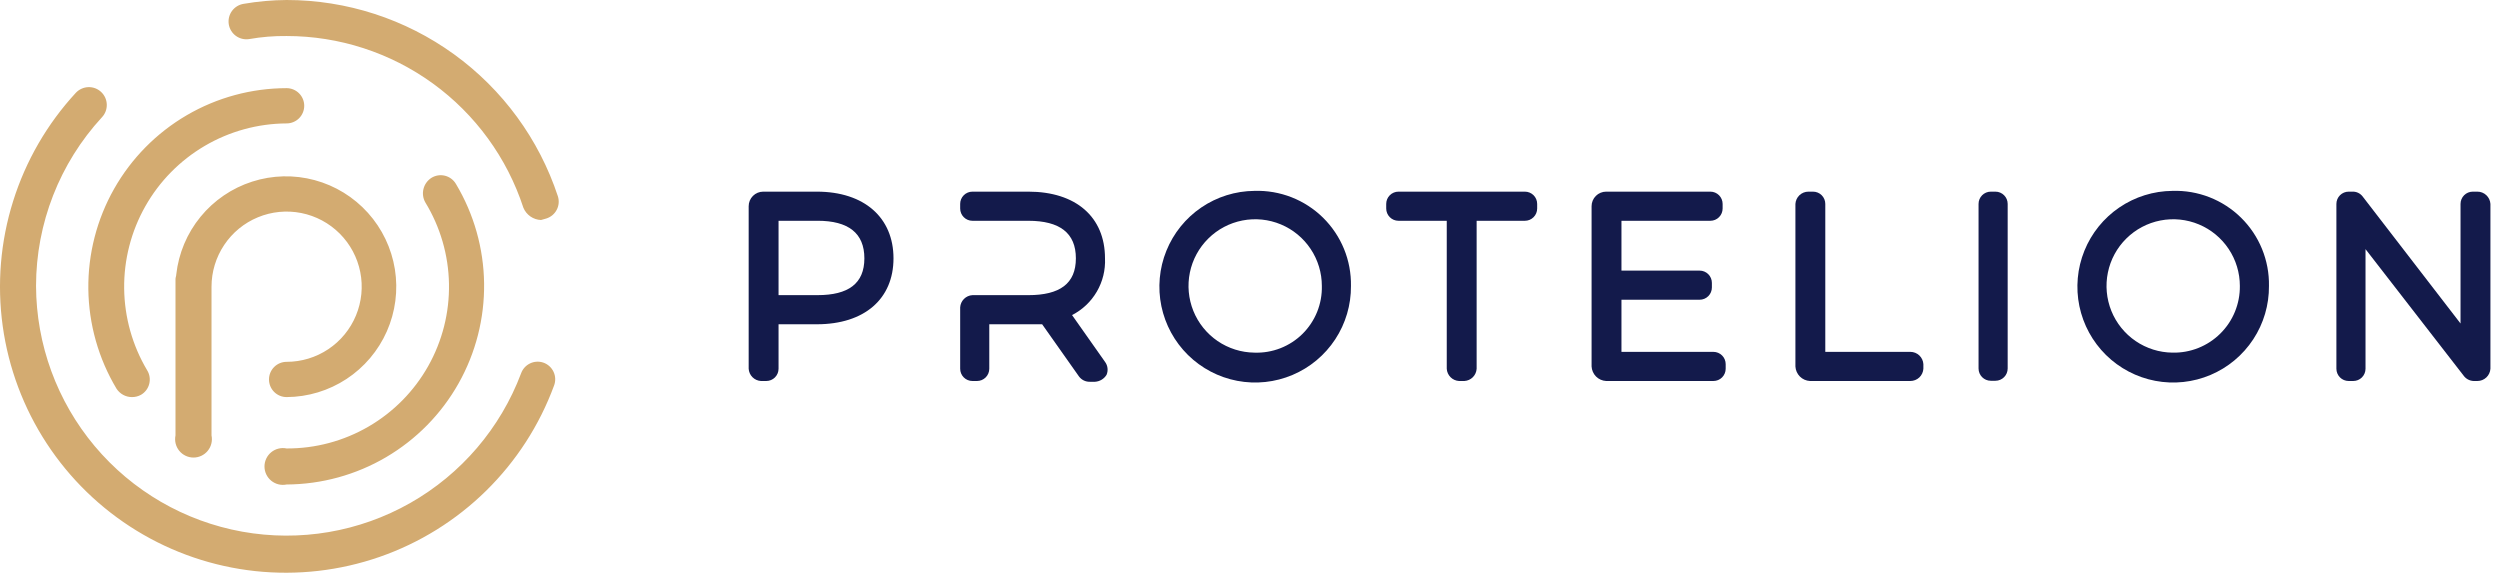 <svg width="188" height="44" viewBox="0 0 188 44" fill="none" xmlns="http://www.w3.org/2000/svg">
<path fill-rule="evenodd" clip-rule="evenodd" d="M18.729 2.94C19.661 2.775 20.607 2.698 21.553 2.709C25.503 2.708 29.352 3.957 32.55 6.276C35.748 8.595 38.131 11.867 39.359 15.623C39.468 15.887 39.652 16.114 39.886 16.278C40.121 16.441 40.398 16.534 40.684 16.545L41.087 16.43C41.254 16.377 41.409 16.292 41.543 16.18C41.677 16.067 41.787 15.929 41.867 15.774C41.948 15.618 41.997 15.449 42.011 15.274C42.026 15.1 42.005 14.924 41.952 14.758C40.534 10.465 37.8 6.728 34.138 4.079C30.476 1.429 26.072 0.002 21.553 0C20.471 0.008 19.392 0.104 18.326 0.288C17.974 0.342 17.659 0.533 17.448 0.819C17.237 1.106 17.149 1.464 17.202 1.816C17.256 2.168 17.447 2.484 17.733 2.694C18.019 2.905 18.378 2.994 18.729 2.94ZM40.857 27.268C40.528 27.157 40.169 27.179 39.857 27.33C39.544 27.481 39.303 27.748 39.186 28.075C37.633 32.199 34.684 35.648 30.852 37.824C27.021 39.999 22.549 40.762 18.213 39.981C13.877 39.2 9.952 36.923 7.12 33.548C4.288 30.172 2.727 25.91 2.71 21.503C2.713 16.803 4.482 12.276 7.665 8.82C7.787 8.692 7.881 8.54 7.944 8.375C8.006 8.21 8.036 8.034 8.03 7.857C8.025 7.68 7.985 7.507 7.913 7.345C7.84 7.184 7.736 7.039 7.608 6.918C7.479 6.797 7.328 6.702 7.163 6.639C6.998 6.577 6.822 6.547 6.645 6.553C6.469 6.558 6.295 6.598 6.134 6.671C5.973 6.743 5.827 6.847 5.706 6.975C3.549 9.311 1.937 12.096 0.986 15.13C0.034 18.164 -0.233 21.371 0.204 24.521C0.64 27.671 1.77 30.684 3.511 33.344C5.252 36.005 7.561 38.246 10.272 39.906C12.982 41.566 16.028 42.604 19.188 42.946C22.348 43.287 25.544 42.922 28.547 41.879C31.549 40.836 34.283 39.139 36.551 36.911C38.819 34.684 40.565 31.981 41.664 28.997C41.728 28.831 41.757 28.653 41.751 28.475C41.745 28.297 41.703 28.122 41.627 27.961C41.552 27.799 41.445 27.655 41.313 27.536C41.18 27.417 41.025 27.325 40.857 27.268ZM20.616 27.598C20.864 27.349 21.201 27.21 21.553 27.21C22.67 27.21 23.762 26.878 24.69 26.258C25.619 25.637 26.343 24.755 26.77 23.722C27.198 22.69 27.31 21.554 27.092 20.458C26.874 19.362 26.336 18.355 25.546 17.565C24.756 16.775 23.75 16.237 22.655 16.019C21.559 15.801 20.424 15.913 19.392 16.341C18.36 16.768 17.478 17.492 16.858 18.422C16.237 19.351 15.906 20.443 15.906 21.56V32.744C15.948 32.945 15.944 33.153 15.895 33.353C15.847 33.553 15.754 33.739 15.624 33.898C15.495 34.058 15.331 34.186 15.146 34.274C14.96 34.363 14.757 34.408 14.552 34.408C14.346 34.408 14.143 34.363 13.958 34.274C13.772 34.186 13.609 34.058 13.479 33.898C13.349 33.739 13.257 33.553 13.208 33.353C13.159 33.153 13.156 32.945 13.197 32.744V20.984C13.197 20.926 13.212 20.868 13.226 20.811C13.241 20.753 13.255 20.695 13.255 20.638C13.433 19.047 14.066 17.542 15.079 16.304C16.092 15.065 17.442 14.146 18.965 13.657C20.488 13.167 22.119 13.129 23.664 13.546C25.208 13.963 26.599 14.818 27.669 16.007C28.739 17.197 29.443 18.67 29.696 20.25C29.948 21.831 29.738 23.45 29.092 24.914C28.446 26.378 27.39 27.624 26.053 28.502C24.715 29.379 23.153 29.852 21.553 29.861C21.201 29.861 20.864 29.722 20.616 29.473C20.367 29.224 20.228 28.887 20.228 28.536C20.228 28.184 20.367 27.847 20.616 27.598ZM21.553 36.434C24.186 36.421 26.77 35.711 29.04 34.377C31.311 33.042 33.189 31.131 34.482 28.835C35.775 26.54 36.439 23.944 36.404 21.309C36.37 18.675 35.64 16.096 34.288 13.835C34.199 13.682 34.08 13.548 33.938 13.442C33.796 13.335 33.635 13.258 33.463 13.215C33.291 13.172 33.112 13.164 32.937 13.191C32.762 13.219 32.594 13.281 32.444 13.374C32.146 13.565 31.932 13.862 31.846 14.205C31.76 14.548 31.809 14.911 31.983 15.219C33.111 17.067 33.726 19.183 33.764 21.348C33.802 23.513 33.261 25.649 32.198 27.535C31.135 29.421 29.588 30.989 27.716 32.077C25.845 33.165 23.717 33.734 21.553 33.724C21.351 33.682 21.143 33.686 20.944 33.735C20.744 33.783 20.558 33.876 20.399 34.006C20.239 34.135 20.111 34.299 20.023 34.485C19.935 34.67 19.889 34.873 19.889 35.079C19.889 35.284 19.935 35.487 20.023 35.673C20.111 35.858 20.239 36.022 20.399 36.152C20.558 36.282 20.744 36.374 20.944 36.423C21.143 36.472 21.351 36.475 21.553 36.434ZM9.256 29.69C9.055 29.579 8.885 29.421 8.76 29.227C7.405 26.962 6.675 24.379 6.643 21.739C6.612 19.1 7.28 16.499 8.58 14.202C9.88 11.906 11.766 9.995 14.045 8.664C16.324 7.334 18.914 6.632 21.553 6.629C21.904 6.629 22.241 6.769 22.49 7.018C22.738 7.266 22.878 7.604 22.878 7.955C22.878 8.307 22.738 8.644 22.49 8.893C22.241 9.141 21.904 9.281 21.553 9.281C19.389 9.291 17.266 9.874 15.4 10.969C13.533 12.064 11.99 13.633 10.925 15.518C9.86 17.403 9.312 19.535 9.337 21.7C9.362 23.864 9.958 25.984 11.065 27.844C11.159 27.994 11.221 28.162 11.248 28.338C11.275 28.513 11.267 28.692 11.224 28.864C11.181 29.036 11.104 29.197 10.998 29.339C10.891 29.481 10.757 29.599 10.604 29.689C10.393 29.806 10.154 29.865 9.913 29.861C9.683 29.86 9.457 29.801 9.256 29.69Z" fill="url(#paint0_linear_1_5)"/>
<path d="M61.428 14.412H57.395C57.104 14.412 56.826 14.527 56.621 14.732C56.415 14.938 56.3 15.216 56.3 15.507V27.728C56.314 27.968 56.415 28.195 56.585 28.365C56.755 28.535 56.982 28.637 57.222 28.651H57.625C57.87 28.651 58.104 28.554 58.277 28.381C58.45 28.208 58.547 27.973 58.547 27.728V24.385H61.428C65.001 24.385 67.191 22.482 67.191 19.427C67.191 16.372 65.001 14.412 61.428 14.412ZM61.486 22.194H58.547V16.602H61.486C63.791 16.602 65.001 17.525 65.001 19.427C65.001 21.329 63.791 22.194 61.486 22.194Z" fill="#131A4B"/>
<path d="M80.618 23.693C81.397 23.296 82.045 22.682 82.484 21.925C82.924 21.169 83.136 20.302 83.096 19.427C83.096 16.314 80.906 14.412 77.333 14.412H73.126C72.882 14.412 72.647 14.509 72.475 14.682C72.302 14.855 72.205 15.09 72.205 15.334V15.68C72.205 15.925 72.302 16.16 72.475 16.332C72.647 16.506 72.882 16.603 73.126 16.603H77.333C79.696 16.603 80.906 17.525 80.906 19.427C80.906 21.33 79.696 22.195 77.333 22.195H73.126C72.886 22.208 72.66 22.31 72.49 22.48C72.32 22.65 72.218 22.877 72.205 23.117V27.729C72.205 27.973 72.302 28.208 72.475 28.381C72.647 28.554 72.882 28.651 73.126 28.651H73.472C73.717 28.651 73.951 28.554 74.124 28.381C74.297 28.208 74.394 27.973 74.394 27.729V24.385H78.37L81.136 28.305C81.229 28.432 81.35 28.535 81.49 28.605C81.631 28.676 81.786 28.711 81.943 28.709H82.346C82.522 28.698 82.691 28.645 82.842 28.555C82.992 28.465 83.119 28.339 83.211 28.19C83.28 28.031 83.306 27.857 83.285 27.684C83.265 27.512 83.2 27.348 83.096 27.21L80.618 23.693Z" fill="#131A4B"/>
<path d="M94.332 14.354C92.907 14.366 91.518 14.8 90.34 15.601C89.162 16.402 88.248 17.535 87.713 18.856C87.178 20.177 87.047 21.627 87.336 23.023C87.626 24.418 88.322 25.697 89.337 26.696C90.353 27.696 91.641 28.372 93.041 28.639C94.44 28.906 95.887 28.751 97.199 28.195C98.511 27.64 99.628 26.707 100.41 25.516C101.192 24.325 101.604 22.928 101.592 21.503C101.608 20.55 101.431 19.604 101.07 18.721C100.709 17.839 100.173 17.04 99.494 16.371C98.815 15.703 98.007 15.179 97.12 14.832C96.233 14.486 95.284 14.323 94.332 14.354ZM94.332 26.518C93.343 26.507 92.379 26.203 91.562 25.645C90.746 25.087 90.112 24.3 89.741 23.383C89.371 22.465 89.279 21.459 89.479 20.49C89.679 19.52 90.161 18.632 90.865 17.937C91.568 17.241 92.461 16.769 93.432 16.58C94.403 16.391 95.408 16.494 96.321 16.875C97.234 17.256 98.013 17.899 98.561 18.723C99.11 19.546 99.403 20.513 99.403 21.503C99.419 22.171 99.298 22.835 99.048 23.455C98.798 24.074 98.424 24.636 97.95 25.106C97.475 25.576 96.909 25.943 96.287 26.186C95.664 26.429 94.999 26.542 94.332 26.518Z" fill="#131A4B"/>
<path d="M114.673 14.412H105.165C104.921 14.412 104.686 14.509 104.513 14.682C104.34 14.855 104.243 15.09 104.243 15.334V15.68C104.243 15.925 104.34 16.16 104.513 16.332C104.686 16.506 104.921 16.603 105.165 16.603H108.796V27.729C108.809 27.969 108.911 28.196 109.081 28.366C109.251 28.536 109.477 28.637 109.718 28.651H110.121C110.361 28.637 110.588 28.536 110.758 28.366C110.928 28.196 111.029 27.969 111.043 27.729V16.603H114.673C114.918 16.603 115.152 16.506 115.325 16.332C115.498 16.16 115.595 15.925 115.595 15.68V15.334C115.595 15.09 115.498 14.855 115.325 14.682C115.152 14.509 114.918 14.412 114.673 14.412Z" fill="#131A4B"/>
<path d="M128.849 26.46H121.934V22.54H127.812C128.057 22.54 128.291 22.443 128.464 22.27C128.637 22.097 128.734 21.863 128.734 21.618V21.272C128.734 21.027 128.637 20.793 128.464 20.62C128.291 20.447 128.057 20.35 127.812 20.35H121.934V16.603H128.619C128.863 16.603 129.098 16.506 129.271 16.332C129.444 16.16 129.541 15.925 129.541 15.68V15.334C129.541 15.09 129.444 14.855 129.271 14.682C129.098 14.509 128.863 14.412 128.619 14.412H120.782C120.638 14.412 120.496 14.44 120.363 14.495C120.23 14.55 120.109 14.631 120.008 14.733C119.906 14.835 119.825 14.955 119.77 15.088C119.715 15.221 119.687 15.364 119.687 15.507V27.556C119.701 27.842 119.821 28.112 120.023 28.315C120.226 28.517 120.496 28.637 120.782 28.651H128.849C129.094 28.651 129.328 28.554 129.501 28.381C129.674 28.208 129.771 27.973 129.771 27.729V27.383C129.771 27.262 129.747 27.142 129.701 27.03C129.655 26.918 129.587 26.816 129.501 26.731C129.416 26.645 129.314 26.577 129.202 26.531C129.09 26.484 128.97 26.46 128.849 26.46Z" fill="#131A4B"/>
<path d="M143.658 26.46H137.262V15.334C137.262 15.09 137.165 14.855 136.992 14.682C136.819 14.509 136.585 14.412 136.34 14.412H135.994C135.744 14.412 135.503 14.507 135.321 14.678C135.139 14.85 135.03 15.085 135.015 15.334V27.556C135.029 27.842 135.149 28.112 135.351 28.315C135.553 28.517 135.824 28.637 136.11 28.651H143.658C143.909 28.651 144.149 28.556 144.332 28.385C144.514 28.213 144.623 27.979 144.638 27.729V27.383C144.623 27.133 144.514 26.898 144.332 26.727C144.149 26.555 143.909 26.46 143.658 26.46Z" fill="#131A4B"/>
<path d="M150.055 14.412H149.709C149.2 14.412 148.787 14.825 148.787 15.334V27.711C148.787 28.221 149.2 28.634 149.709 28.634H150.055C150.564 28.634 150.977 28.221 150.977 27.711V15.334C150.977 14.825 150.564 14.412 150.055 14.412Z" fill="#131A4B"/>
<path d="M163.366 14.354C161.941 14.366 160.552 14.8 159.374 15.601C158.196 16.402 157.282 17.535 156.747 18.856C156.212 20.177 156.081 21.627 156.37 23.023C156.66 24.418 157.356 25.697 158.371 26.696C159.387 27.696 160.675 28.372 162.075 28.639C163.474 28.906 164.921 28.751 166.233 28.195C167.545 27.64 168.662 26.707 169.444 25.516C170.226 24.325 170.638 22.928 170.626 21.503C170.643 20.55 170.465 19.604 170.104 18.721C169.744 17.839 169.207 17.04 168.528 16.371C167.849 15.703 167.042 15.179 166.154 14.832C165.267 14.486 164.318 14.323 163.366 14.354ZM163.366 26.518C162.377 26.507 161.413 26.203 160.596 25.645C159.78 25.087 159.146 24.3 158.775 23.383C158.405 22.465 158.314 21.459 158.514 20.49C158.713 19.52 159.195 18.632 159.899 17.937C160.602 17.241 161.495 16.769 162.466 16.58C163.437 16.391 164.442 16.494 165.355 16.875C166.268 17.256 167.047 17.899 167.596 18.723C168.144 19.546 168.437 20.513 168.437 21.503C168.445 22.169 168.318 22.829 168.066 23.445C167.813 24.061 167.439 24.619 166.965 25.087C166.492 25.555 165.93 25.923 165.311 26.169C164.693 26.415 164.031 26.534 163.366 26.518Z" fill="#131A4B"/>
<path d="M186.3 14.412H185.954C185.71 14.412 185.475 14.509 185.302 14.682C185.13 14.855 185.032 15.09 185.032 15.334V24.327L177.657 14.758C177.567 14.646 177.453 14.556 177.323 14.496C177.193 14.436 177.051 14.407 176.907 14.412H176.619C176.375 14.412 176.14 14.509 175.967 14.682C175.794 14.855 175.697 15.09 175.697 15.334V27.729C175.697 27.973 175.794 28.208 175.967 28.381C176.14 28.554 176.375 28.651 176.619 28.651H176.965C177.21 28.651 177.444 28.554 177.617 28.381C177.79 28.208 177.887 27.973 177.887 27.729V18.735L185.263 28.247C185.349 28.367 185.462 28.465 185.591 28.535C185.721 28.605 185.865 28.644 186.012 28.651H186.3C186.55 28.651 186.791 28.556 186.973 28.384C187.155 28.213 187.265 27.978 187.28 27.729V15.334C187.265 15.084 187.155 14.85 186.973 14.678C186.791 14.507 186.55 14.411 186.3 14.412Z" fill="#131A4B"/>
<defs>
<linearGradient id="paint0_linear_1_5" x1="502.003" y1="2632.11" x2="1615.43" y2="1704.81" gradientUnits="userSpaceOnUse">
<stop stop-color="#D0AD78"/>
<stop offset="1" stop-color="#D3AB70"/>
</linearGradient>
</defs>
</svg>
